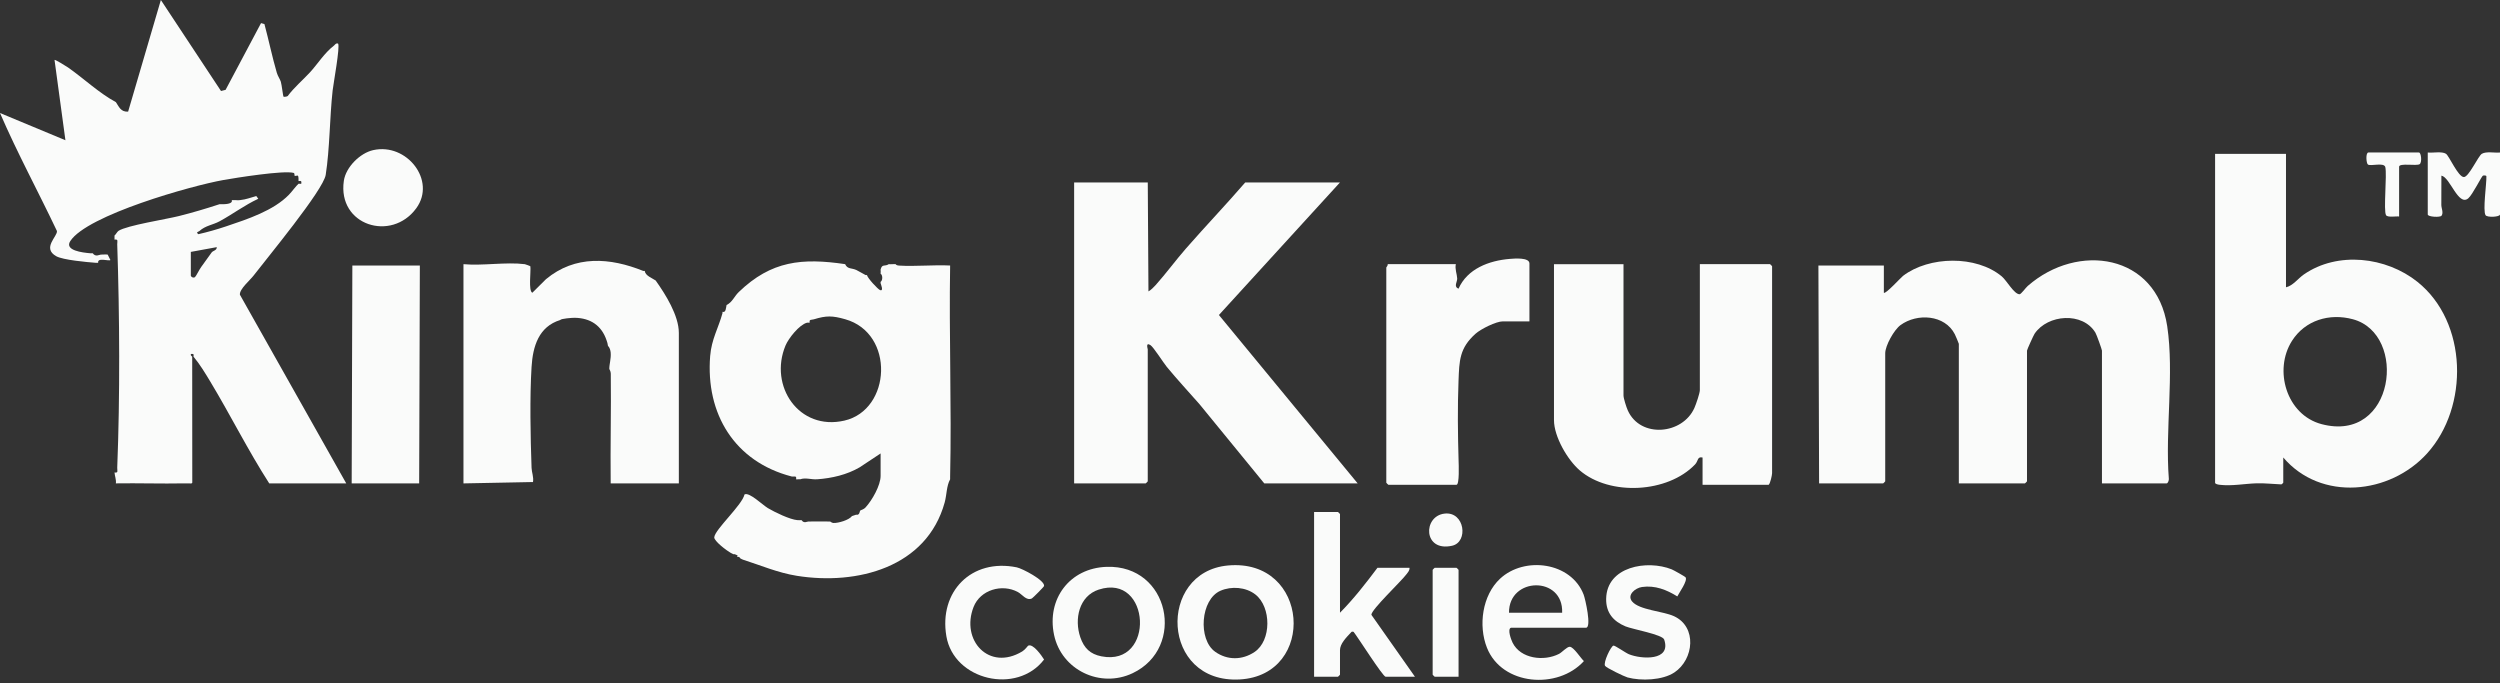 <svg xmlns="http://www.w3.org/2000/svg" width="194" height="53" viewBox="0 0 194 53" fill="none"><rect x="0" y="0" width="194" height="53" fill="#333333" stroke="none"/><g clip-path="url(#clip0_8_1135)"><path d="M146.187 22.717C146.311 22.857 147.499 21.543 147.678 21.406C149.695 19.866 153.359 19.796 155.338 21.449C155.721 21.77 156.289 22.827 156.715 22.835C156.834 22.837 157.186 22.338 157.351 22.192C161.247 18.783 167.337 19.704 168.177 25.32C168.726 28.998 168.009 33.385 168.301 37.146C168.325 37.254 168.225 37.51 168.137 37.51H163.112V27.207C163.112 27.133 162.699 25.968 162.603 25.813C161.617 24.189 158.908 24.386 157.885 25.895C157.804 26.016 157.295 27.136 157.295 27.208V37.352C157.295 37.364 157.148 37.511 157.136 37.511H152.005V26.68C152.005 26.64 151.739 26.027 151.693 25.935C150.92 24.419 148.773 24.285 147.481 25.227C146.982 25.59 146.293 26.816 146.293 27.419V37.352C146.293 37.364 146.146 37.511 146.134 37.511H141.162L141.109 20.604H146.187V22.717Z" fill="#FAFBFA"></path><path d="M89.067 14.159L89.12 22.613C89.301 22.519 89.545 22.273 89.68 22.121C90.493 21.211 91.232 20.198 92.03 19.285C93.541 17.557 95.129 15.896 96.629 14.159H103.98L94.587 24.445L105.355 37.511H98.108L93.078 31.361C92.236 30.406 91.36 29.458 90.547 28.475C90.284 28.156 89.516 26.938 89.278 26.783C88.878 26.524 89.065 27.074 89.065 27.103V37.353C89.065 37.365 88.918 37.512 88.906 37.512H83.353V14.159H89.065L89.067 14.159Z" fill="#FAFBFA"></path><path d="M177.393 11.939V22.294C177.93 22.176 178.325 21.612 178.777 21.299C181.409 19.478 185.17 19.932 187.597 21.874C191.494 24.993 191.618 31.569 188.342 35.186C185.454 38.375 180.102 38.933 177.181 35.501V37.456C177.181 37.474 177.074 37.581 177.026 37.588C176.397 37.565 175.745 37.486 175.113 37.505C174.186 37.533 173.197 37.731 172.256 37.621C172.15 37.608 171.891 37.572 171.891 37.457V11.939H177.391H177.393ZM177.856 26.454C176.413 28.725 177.438 32.191 180.145 32.911C185.842 34.425 186.873 25.928 182.581 24.773C180.765 24.284 178.876 24.849 177.856 26.454Z" fill="#FAFBFA"></path><path d="M125.984 20.499V30.696C125.984 30.908 126.21 31.611 126.315 31.844C127.291 34.032 130.573 33.725 131.488 31.65C131.607 31.382 131.908 30.516 131.908 30.273V20.499H137.356C137.367 20.499 137.514 20.646 137.514 20.658V36.719C137.514 36.865 137.375 37.512 137.25 37.618H132.119V35.504C131.699 35.406 131.792 35.773 131.541 36.036C129.42 38.263 124.932 38.501 122.598 36.51C121.636 35.688 120.589 33.881 120.589 32.599V20.5H125.984V20.499Z" fill="#FAFBFA"></path><path d="M112.972 20.499C112.89 20.884 113.061 21.261 113.079 21.608C113.093 21.869 112.778 22.247 113.183 22.401C113.865 20.854 115.551 20.221 117.165 20.09C117.5 20.063 118.684 19.958 118.684 20.447V24.938H116.622C116.099 24.938 114.923 25.526 114.509 25.892C113.253 27.005 113.242 27.989 113.182 29.533C113.102 31.605 113.125 33.675 113.187 35.764C113.196 36.031 113.261 37.618 113.024 37.618H107.736C107.724 37.618 107.577 37.471 107.577 37.459V20.764C107.577 20.729 107.717 20.603 107.683 20.499H112.971H112.972Z" fill="#FAFBFA"></path><path d="M103.981 47.549C105.039 46.484 105.988 45.264 106.89 44.062H109.376C109.4 44.258 109.266 44.393 109.163 44.536C108.765 45.086 106.403 47.309 106.419 47.709L109.801 52.516H107.526C107.312 52.516 105.363 49.432 105.038 49.03C104.892 48.999 104.904 49.008 104.82 49.096C104.455 49.484 103.983 49.963 103.983 50.455V52.357C103.983 52.369 103.836 52.516 103.824 52.516H101.973V39.73H103.824C103.836 39.73 103.983 39.877 103.983 39.889V47.55L103.981 47.549Z" fill="#FAFBFA"></path><path d="M95.285 43.882C101.628 43.299 102.196 52.395 96.205 52.725C90.074 53.063 89.791 44.387 95.285 43.882ZM94.288 50.571C95.242 51.25 96.396 51.233 97.351 50.595C98.678 49.707 98.66 47.1 97.416 46.131C96.674 45.553 95.56 45.473 94.709 45.842C93.156 46.517 92.952 49.618 94.29 50.571H94.288Z" fill="#FAFBFA"></path><path d="M117.257 48.711C116.946 48.803 117.268 49.652 117.373 49.864C117.996 51.134 119.819 51.337 120.981 50.741C121.21 50.624 121.588 50.191 121.808 50.19C122.112 50.189 122.667 51.084 122.911 51.3C120.891 53.529 116.555 53.211 115.387 50.263C114.706 48.546 115.02 46.197 116.408 44.905C118.295 43.148 121.922 43.607 122.892 46.147C123.02 46.482 123.524 48.711 123.075 48.711H117.258H117.257ZM121.223 47.549C121.334 44.675 117.073 44.749 117.098 47.549H121.223Z" fill="#FAFBFA"></path><path d="M85.873 43.987C90.758 43.819 92.053 50.266 87.892 52.24C85.374 53.433 82.368 51.988 81.795 49.266C81.209 46.478 83.009 44.084 85.873 43.987ZM85.258 45.753C83.723 46.257 83.353 48.051 83.832 49.45C84.124 50.303 84.606 50.76 85.469 50.931C89.68 51.767 89.301 44.426 85.258 45.754V45.753Z" fill="#FAFBFA"></path><path d="M126.652 46.673C127.198 47.339 129.051 47.426 129.897 47.814C131.706 48.64 131.451 51.171 129.932 52.181C129.012 52.794 127.344 52.853 126.299 52.57C126.05 52.502 124.65 51.827 124.553 51.669C124.395 51.416 125.009 50.136 125.204 50.099C125.32 50.076 126.135 50.658 126.408 50.77C127.359 51.157 129.719 51.312 129.139 49.626C129.005 49.238 126.673 48.829 126.139 48.607C125.189 48.213 124.62 47.545 124.638 46.468C124.679 43.953 127.818 43.422 129.724 44.181C129.867 44.239 130.764 44.741 130.802 44.801C130.976 45.068 130.305 45.988 130.159 46.282C129.331 45.765 128.426 45.407 127.42 45.551C126.895 45.626 126.233 46.166 126.65 46.673H126.652Z" fill="#FAFBFA"></path><path d="M188.394 11.834C188.778 11.881 189.487 11.727 189.805 11.932C190.052 12.091 190.752 13.738 191.197 13.74C191.581 13.742 192.308 12.105 192.592 11.934C192.937 11.727 193.597 11.88 194 11.834V16.642C194 16.84 193.016 16.892 192.882 16.702C192.65 16.367 192.965 14.229 192.944 13.692C192.952 13.59 192.73 13.611 192.678 13.628C192.578 13.66 191.871 15.116 191.536 15.393C190.761 16.037 190.125 13.74 189.452 13.631C189.458 14.388 189.445 15.148 189.447 15.907C189.447 16.163 189.632 16.507 189.463 16.739C189.356 16.885 188.394 16.834 188.394 16.642V11.834Z" fill="#FAFBFA"></path><path d="M113.184 52.515H111.333C111.321 52.515 111.174 52.368 111.174 52.356V44.219C111.174 44.208 111.321 44.061 111.333 44.061H113.025C113.037 44.061 113.184 44.208 113.184 44.219V52.515Z" fill="#FAFBFA"></path><path d="M186.172 16.8C185.926 16.766 185.296 16.895 185.161 16.702C184.94 16.384 185.244 13.558 185.099 12.958C184.977 12.583 183.983 12.914 183.754 12.77C183.616 12.683 183.558 11.833 183.792 11.833H187.706C187.886 11.833 187.962 12.601 187.765 12.738C187.532 12.901 186.171 12.624 186.171 12.942V16.799L186.172 16.8Z" fill="#FAFBFA"></path><path d="M112.101 39.855C113.671 39.679 113.965 42.062 112.686 42.349C110.429 42.858 110.399 40.047 112.101 39.855Z" fill="#FAFBFA"></path><path d="M8.991 7.924C9.227 8.261 9.357 8.7 9.942 8.664L12.483 0L17.15 7.062L17.506 6.972L20.257 1.793L20.52 1.868C20.856 3.119 21.118 4.402 21.48 5.645C21.557 5.91 21.73 6.144 21.791 6.339C21.865 6.575 21.96 7.462 22.003 7.503C22.029 7.527 22.256 7.507 22.326 7.453C22.834 6.771 23.494 6.223 24.067 5.601C24.639 4.978 25.18 4.102 25.916 3.538C26.021 3.457 26.05 3.333 26.233 3.38C26.407 3.576 25.867 6.523 25.812 7.026C25.58 9.131 25.594 11.525 25.275 13.57C25.092 14.748 20.694 20.059 19.672 21.393C19.41 21.736 18.572 22.438 18.616 22.869L26.868 37.51H20.892C19.248 34.952 17.888 32.217 16.32 29.613C15.931 28.968 15.51 28.267 15.021 27.683C14.986 27.642 15.087 27.498 14.967 27.471C14.755 27.425 14.755 27.56 14.915 27.683L14.921 37.452C14.887 37.574 14.698 37.491 14.598 37.51H14.492C14.422 37.513 14.351 37.509 14.28 37.51C12.52 37.545 10.752 37.483 8.992 37.51C9.029 37.219 8.907 36.948 8.886 36.664C9.207 36.723 9.089 36.503 9.097 36.299C9.316 30.794 9.283 24.475 9.097 18.96C9.091 18.756 9.205 18.536 8.886 18.595C8.887 18.489 8.884 18.383 8.886 18.277C9.008 18.181 9.081 17.99 9.204 17.909C9.859 17.49 12.892 17.015 13.879 16.767C14.93 16.503 16.002 16.186 17.031 15.848C17.134 15.838 17.244 15.852 17.348 15.848C17.579 15.839 18.081 15.801 17.983 15.53C18.088 15.524 18.196 15.54 18.301 15.53C18.325 15.528 18.418 15.553 18.618 15.53C19.152 15.469 19.393 15.346 19.887 15.213L20.043 15.425C18.99 15.912 18.051 16.624 17.037 17.174C16.512 17.458 15.95 17.499 15.473 17.929C15.405 17.991 15.164 17.999 15.393 18.173C16.114 18.009 16.837 17.803 17.538 17.568C19.219 17.003 21.222 16.347 22.425 15.107C22.651 14.875 22.977 14.422 23.166 14.261C23.189 14.242 23.316 14.278 23.378 14.261C23.412 14.046 23.369 14.023 23.166 14.05C23.18 13.361 23.045 13.74 22.849 13.628C22.839 13.623 22.891 13.446 22.778 13.415C22.005 13.208 18.324 13.793 17.322 13.972C14.867 14.409 6.768 16.687 5.455 18.707C4.976 19.443 6.435 19.604 6.982 19.651C7.052 19.658 7.124 19.648 7.194 19.651C7.417 19.971 7.721 19.755 7.829 19.757C7.996 19.76 8.205 19.733 8.358 19.757L8.568 20.179C8.437 20.287 7.55 19.951 7.617 20.391C7.547 20.388 7.475 20.396 7.405 20.391C6.744 20.342 4.887 20.174 4.369 19.885C3.236 19.254 4.476 18.337 4.419 17.928C2.967 14.865 1.346 11.882 0 8.77L5.077 10.883L4.231 4.649C4.275 4.601 5.175 5.162 5.282 5.237C6.525 6.108 7.684 7.221 8.992 7.925L8.991 7.924ZM14.808 19.547V21.396C14.808 21.453 14.974 21.607 15.129 21.506C15.201 21.458 15.485 20.886 15.612 20.719C15.893 20.348 16.161 19.935 16.431 19.582C16.527 19.456 16.838 19.427 16.82 19.178L14.809 19.547L14.808 19.547Z" fill="#FAFBFA"></path><path d="M65.583 20.499C65.768 20.904 66.079 20.78 66.452 20.952C66.665 21.05 66.909 21.215 67.17 21.345C67.197 21.358 67.245 21.332 67.275 21.345C67.328 21.594 68.123 22.441 68.282 22.506C68.605 22.638 68.351 22.048 68.334 21.979C68.325 21.946 68.34 21.908 68.334 21.873C68.507 21.766 68.504 21.338 68.334 21.239C68.341 21.17 68.35 20.958 68.334 20.921C68.452 20.449 68.656 20.707 68.969 20.499C69.14 20.519 69.325 20.485 69.498 20.499C69.512 20.5 69.528 20.595 69.755 20.609C71.049 20.689 72.427 20.54 73.73 20.604C73.637 26.057 73.853 31.53 73.73 36.983C73.728 37.053 73.733 37.123 73.73 37.194C73.442 37.719 73.473 38.389 73.307 38.99C71.912 44.044 66.499 45.427 61.842 44.684C60.359 44.447 59.024 43.867 57.651 43.429C57.59 43.409 57.499 43.359 57.439 43.323C57.43 43.258 57.365 43.247 57.334 43.217C57.314 43.199 57.246 43.235 57.228 43.217C57.138 43.128 57.413 43.146 57.016 43.006C56.984 42.995 56.941 43.017 56.91 43.006C56.895 43 56.731 42.918 56.699 42.9C56.411 42.743 55.4 41.985 55.426 41.692C55.483 41.078 57.595 39.191 57.772 38.373C58.128 38.152 59.18 39.188 59.59 39.431C60.126 39.748 61.281 40.311 61.882 40.364C61.986 40.373 62.095 40.36 62.2 40.364C62.392 40.641 62.615 40.47 62.729 40.47C63.291 40.467 63.859 40.458 64.421 40.47C64.435 40.47 64.546 40.579 64.681 40.584C65.049 40.598 65.876 40.363 66.114 40.048C66.195 40.016 66.417 39.952 66.431 39.942C66.725 40.005 66.708 39.66 66.749 39.624C66.813 39.567 67.004 39.554 67.176 39.366C67.674 38.821 68.335 37.669 68.335 36.93V35.187L66.713 36.262C65.724 36.841 64.551 37.112 63.415 37.192C62.945 37.225 62.499 37.042 62.094 37.194C62 37.175 61.874 37.211 61.776 37.194C61.84 36.861 61.609 37.021 61.422 36.972C57.007 35.824 54.748 32.116 55.109 27.627C55.214 26.317 55.751 25.451 56.065 24.303C56.073 24.27 56.057 24.231 56.065 24.197C56.334 24.282 56.329 23.905 56.382 23.669C56.835 23.447 56.971 23.006 57.33 22.66C59.857 20.227 62.252 20.006 65.585 20.498L65.583 20.499ZM62.621 25.042C62.023 25.199 61.188 26.255 60.956 26.813C59.647 29.954 61.999 33.449 65.521 32.64C69.167 31.804 69.455 25.864 65.588 24.773C64.586 24.49 64.129 24.482 63.148 24.781C62.974 24.834 62.772 24.758 62.833 25.041C62.767 25.054 62.68 25.026 62.621 25.041V25.042Z" fill="#FAFBFA"></path><path d="M49.927 21.027C49.958 21.04 50.003 21.014 50.033 21.027C50.075 21.399 50.617 21.585 50.88 21.767C51.636 22.833 52.678 24.479 52.678 25.835V37.511H47.389C47.355 34.673 47.432 31.831 47.397 28.992C47.395 28.801 47.283 28.654 47.283 28.634C47.277 28.248 47.429 27.845 47.389 27.366C47.374 27.19 47.313 26.964 47.178 26.838C47.145 26.618 47.136 26.608 47.072 26.416C46.683 25.254 45.816 24.683 44.604 24.66C44.406 24.657 43.527 24.722 43.475 24.832C41.802 25.346 41.347 26.877 41.249 28.473C41.103 30.857 41.164 33.892 41.249 36.301C41.261 36.662 41.428 37.024 41.36 37.406L35.965 37.512V20.5C37.46 20.636 39.269 20.318 40.725 20.5C40.761 20.504 41.151 20.644 41.156 20.666C41.212 21.043 40.988 22.571 41.308 22.718L42.367 21.666C44.632 19.784 47.336 19.983 49.927 21.029V21.027Z" fill="#FAFBFA"></path><path d="M32.58 20.604L32.527 37.511H27.29L27.343 20.604H32.58Z" fill="#FAFBFA"></path><path d="M79.779 50.109C80.153 49.899 80.838 50.884 81.02 51.18C78.913 53.933 74.021 52.794 73.438 49.37C72.849 45.907 75.39 43.312 78.896 44.025C79.325 44.112 81.096 45.035 81.02 45.474C81.008 45.54 80.146 46.406 80.073 46.44C79.644 46.64 79.324 46.123 78.986 45.941C77.755 45.277 76.07 45.774 75.551 47.097C74.535 49.685 76.75 52.106 79.325 50.552C79.554 50.413 79.75 50.125 79.778 50.109H79.779Z" fill="#FAFBFA"></path><path d="M28.958 11.65C31.559 11.064 33.872 14.004 32.306 16.157C30.38 18.803 26.174 17.492 26.683 14.027C26.838 12.97 27.935 11.881 28.957 11.65H28.958Z" fill="#FAFBFA"></path></g><defs><clipPath id="clip0_8_1135"><rect width="194" height="52.756" fill="white"></rect></clipPath></defs></svg>